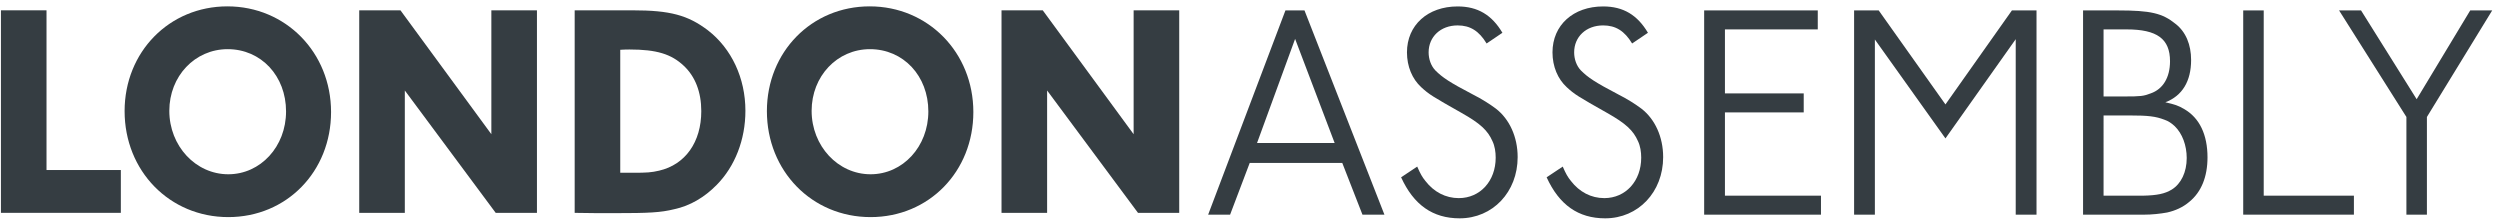 <?xml version="1.0" encoding="UTF-8" standalone="no"?>
<!-- Created with Inkscape (http://www.inkscape.org/) -->

<svg
   xmlns:dc="http://purl.org/dc/elements/1.1/"
   xmlns:cc="http://creativecommons.org/ns#"
   xmlns:rdf="http://www.w3.org/1999/02/22-rdf-syntax-ns#"
   xmlns:svg="http://www.w3.org/2000/svg"
   xmlns="http://www.w3.org/2000/svg"
   xmlns:sodipodi="http://sodipodi.sourceforge.net/DTD/sodipodi-0.dtd"
   xmlns:inkscape="http://www.inkscape.org/namespaces/inkscape"
   width="66.346mm"
   height="5.828mm"
   viewBox="0 0 66.346 5.828"
   version="1.1"
   id="svg337"
   inkscape:version="0.92.4 (5da689c313, 2019-01-14)"
   sodipodi:docname="drawing.svg">
  <defs
     id="defs331">
    <clipPath
       clipPathUnits="userSpaceOnUse"
       id="clipPath86">
      <path
         d="M 0,0 H 841.89 V 595.276 H 0 Z"
         id="path84"
         inkscape:connector-curvature="0" />
    </clipPath>
    <clipPath
       clipPathUnits="userSpaceOnUse"
       id="clipPath102">
      <path
         d="M 0,0 H 841.89 V 595.276 H 0 Z"
         id="path100"
         inkscape:connector-curvature="0" />
    </clipPath>
    <clipPath
       clipPathUnits="userSpaceOnUse"
       id="clipPath126">
      <path
         d="M 0,0 H 841.89 V 595.276 H 0 Z"
         id="path124"
         inkscape:connector-curvature="0" />
    </clipPath>
    <clipPath
       clipPathUnits="userSpaceOnUse"
       id="clipPath150">
      <path
         d="M 0,0 H 841.89 V 595.276 H 0 Z"
         id="path148"
         inkscape:connector-curvature="0" />
    </clipPath>
  </defs>
  <sodipodi:namedview
     id="base"
     pagecolor="#ffffff"
     bordercolor="#666666"
     borderopacity="1.0"
     inkscape:pageopacity="0.0"
     inkscape:pageshadow="2"
     inkscape:zoom="5.6"
     inkscape:cx="138.30267"
     inkscape:cy="11.210332"
     inkscape:document-units="mm"
     inkscape:current-layer="layer1"
     showgrid="false"
     fit-margin-top="0.1"
     fit-margin-left="0.1"
     fit-margin-right="0.1"
     fit-margin-bottom="0.1"
     inkscape:window-width="1920"
     inkscape:window-height="1001"
     inkscape:window-x="-9"
     inkscape:window-y="-9"
     inkscape:window-maximized="1" />
  <g
     inkscape:label="Layer 1"
     inkscape:groupmode="layer"
     id="layer1"
     transform="translate(-22.818,-115.79)">
    <g
       transform="matrix(0.458,0,0,-0.458,-136.893,262.654)"
       id="g276">
      <g
         transform="translate(351.409,310.812)"
         id="g76">
        <path
           inkscape:connector-curvature="0"
           id="path78"
           style="fill:#353d42;fill-opacity:1;fill-rule:nonzero;stroke:none"
           d="M 0,0 H 4.307 V -2.481 H -2.641 V 9.254 H 0 Z" />
      </g>
      <g
         id="g80">
        <g
           clip-path="url(#clipPath86)"
           id="g82">
          <g
             transform="translate(365.289,314.207)"
             id="g88">
            <path
               inkscape:connector-curvature="0"
               id="path90"
               style="fill:#353d42;fill-opacity:1;fill-rule:nonzero;stroke:none"
               d="m 0,0 c 0,-2.041 -1.481,-3.641 -3.348,-3.641 -1.885,0 -3.416,1.636 -3.416,3.677 0,2.005 1.481,3.572 3.382,3.572 C -1.447,3.608 0,2.059 0,0 m 2.608,-0.035 c 0,3.449 -2.625,6.123 -6.007,6.123 -3.365,0 -5.956,-2.639 -5.956,-6.07 0,-3.467 2.608,-6.141 6.007,-6.141 3.382,0 5.956,2.64 5.956,6.088" />
          </g>
        </g>
      </g>
      <g
         transform="translate(379.827,308.33)"
         id="g92">
        <path
           inkscape:connector-curvature="0"
           id="path94"
           style="fill:#353d42;fill-opacity:1;fill-rule:nonzero;stroke:none"
           d="M 0,0 H -2.39 L -7.656,7.091 V 0 h -2.642 v 11.736 h 2.389 l 5.267,-7.179 v 7.179 H 0 Z" />
      </g>
      <g
         id="g96">
        <g
           clip-path="url(#clipPath102)"
           id="g98">
          <g
             transform="translate(384.654,317.779)"
             id="g104">
            <path
               inkscape:connector-curvature="0"
               id="path106"
               style="fill:#353d42;fill-opacity:1;fill-rule:nonzero;stroke:none"
               d="m 0,0 c 0.253,0.017 0.421,0.017 0.539,0.017 1.564,0 2.422,-0.263 3.147,-0.949 0.656,-0.616 1.009,-1.514 1.009,-2.622 0,-1.795 -0.925,-3.097 -2.44,-3.449 C 1.801,-7.109 1.549,-7.126 0.741,-7.126 H 0 Z M -2.641,2.287 V -9.449 c 0.774,-0.017 1.531,-0.017 2.288,-0.017 2.036,0 2.693,0.035 3.484,0.229 0.908,0.193 1.749,0.686 2.456,1.407 1.06,1.073 1.665,2.622 1.665,4.294 0,1.9 -0.807,3.607 -2.17,4.662 -1.161,0.88 -2.187,1.161 -4.374,1.161 z" />
          </g>
          <g
             transform="translate(402.506,314.207)"
             id="g108">
            <path
               inkscape:connector-curvature="0"
               id="path110"
               style="fill:#353d42;fill-opacity:1;fill-rule:nonzero;stroke:none"
               d="m 0,0 c 0,-2.041 -1.48,-3.641 -3.348,-3.641 -1.885,0 -3.415,1.636 -3.415,3.677 0,2.005 1.48,3.572 3.381,3.572 C -1.447,3.608 0,2.059 0,0 m 2.608,-0.035 c 0,3.449 -2.625,6.123 -6.007,6.123 -3.364,0 -5.956,-2.639 -5.956,-6.07 0,-3.467 2.608,-6.141 6.007,-6.141 3.382,0 5.956,2.64 5.956,6.088" />
          </g>
        </g>
      </g>
      <g
         transform="translate(417.043,308.33)"
         id="g112">
        <path
           inkscape:connector-curvature="0"
           id="path114"
           style="fill:#353d42;fill-opacity:1;fill-rule:nonzero;stroke:none"
           d="M 0,0 H -2.389 L -7.655,7.091 V 0 h -2.642 v 11.736 h 2.389 l 5.266,-7.179 v 7.179 H 0 Z" />
      </g>
      <g
         transform="translate(428.933,308.226)"
         id="g116">
        <path
           inkscape:connector-curvature="0"
           id="path118"
           style="fill:#353d42;fill-opacity:1;fill-rule:nonzero;stroke:none"
           d="m 0,0 h -1.273 l -1.17,2.998 H -7.805 L -8.942,0 h -1.272 l 4.479,11.835 h 1.103 z M -5.175,10.184 -7.381,4.152 h 4.497 z" />
      </g>
      <g
         id="g120">
        <g
           clip-path="url(#clipPath126)"
           id="g122">
          <g
             transform="translate(434.854,318.144)"
             id="g128">
            <path
               inkscape:connector-curvature="0"
               id="path130"
               style="fill:#353d42;fill-opacity:1;fill-rule:nonzero;stroke:none"
               d="m 0,0 c -0.441,0.727 -0.95,1.047 -1.68,1.047 -0.984,0 -1.68,-0.657 -1.68,-1.561 0,-0.391 0.136,-0.781 0.391,-1.047 0.407,-0.409 0.831,-0.692 2.155,-1.384 0.559,-0.284 1.001,-0.568 1.357,-0.834 0.78,-0.604 1.256,-1.633 1.256,-2.804 0,-2.022 -1.443,-3.548 -3.36,-3.548 -1.561,0 -2.664,0.78 -3.393,2.377 l 0.933,0.621 c 0.186,-0.426 0.288,-0.603 0.475,-0.834 0.492,-0.638 1.171,-0.993 1.934,-0.993 1.239,0 2.138,0.993 2.138,2.342 0,0.337 -0.051,0.674 -0.187,0.958 -0.271,0.621 -0.712,1.029 -1.781,1.632 -1.697,0.958 -1.9,1.083 -2.342,1.491 -0.526,0.479 -0.831,1.206 -0.831,2.023 0,1.579 1.205,2.661 2.935,2.661 1.171,0 1.985,-0.497 2.596,-1.526 z" />
          </g>
          <g
             transform="translate(443.286,318.144)"
             id="g132">
            <path
               inkscape:connector-curvature="0"
               id="path134"
               style="fill:#353d42;fill-opacity:1;fill-rule:nonzero;stroke:none"
               d="m 0,0 c -0.441,0.727 -0.95,1.047 -1.68,1.047 -0.984,0 -1.679,-0.657 -1.679,-1.561 0,-0.391 0.135,-0.781 0.39,-1.047 0.407,-0.409 0.831,-0.692 2.154,-1.384 0.56,-0.284 1.002,-0.568 1.358,-0.834 0.78,-0.604 1.255,-1.633 1.255,-2.804 0,-2.022 -1.442,-3.548 -3.359,-3.548 -1.561,0 -2.664,0.78 -3.393,2.377 l 0.933,0.621 c 0.187,-0.426 0.288,-0.603 0.475,-0.834 0.492,-0.638 1.171,-0.993 1.934,-0.993 1.239,0 2.138,0.993 2.138,2.342 0,0.337 -0.051,0.674 -0.187,0.958 -0.271,0.621 -0.712,1.029 -1.781,1.632 -1.697,0.958 -1.901,1.083 -2.342,1.491 -0.526,0.479 -0.831,1.206 -0.831,2.023 0,1.579 1.205,2.661 2.935,2.661 1.171,0 1.985,-0.497 2.596,-1.526 z" />
          </g>
        </g>
      </g>
      <g
         transform="translate(454.043,318.96)"
         id="g136">
        <path
           inkscape:connector-curvature="0"
           id="path138"
           style="fill:#353d42;fill-opacity:1;fill-rule:nonzero;stroke:none"
           d="m 0,0 h -5.379 v -3.708 h 4.565 v -1.1 h -4.565 v -4.826 h 5.565 v -1.1 H -6.583 V 1.1 H 0 Z" />
      </g>
      <g
         transform="translate(466.718,308.226)"
         id="g140">
        <path
           inkscape:connector-curvature="0"
           id="path142"
           style="fill:#353d42;fill-opacity:1;fill-rule:nonzero;stroke:none"
           d="M 0,0 H -1.205 V 10.167 L -5.277,4.418 -9.366,10.149 V 0 h -1.204 v 11.835 h 1.425 l 3.868,-5.448 3.852,5.448 H 0 Z" />
      </g>
      <g
         id="g144">
        <g
           clip-path="url(#clipPath150)"
           id="g146">
          <g
             transform="translate(471.417,320.06)"
             id="g152">
            <path
               inkscape:connector-curvature="0"
               id="path154"
               style="fill:#353d42;fill-opacity:1;fill-rule:nonzero;stroke:none"
               d="m 0,0 c 1.917,0 2.596,-0.16 3.359,-0.781 0.594,-0.461 0.9,-1.206 0.9,-2.093 0,-1.225 -0.509,-2.076 -1.493,-2.449 0.543,-0.124 0.763,-0.195 1.086,-0.39 0.899,-0.515 1.357,-1.491 1.357,-2.804 0,-1.117 -0.356,-2.005 -1.052,-2.572 -0.373,-0.32 -0.815,-0.515 -1.29,-0.621 -0.407,-0.072 -0.865,-0.125 -1.34,-0.125 H 0.221 -2.002 V 0 Z m -0.814,-4.986 h 1.187 c 0.984,0 1.12,0.018 1.544,0.178 0.713,0.248 1.12,0.922 1.12,1.863 0,1.295 -0.747,1.845 -2.511,1.845 h -1.34 z m 0,-5.748 h 1.238 1.069 c 0.781,0.017 1.239,0.106 1.646,0.354 0.543,0.337 0.865,1.012 0.865,1.828 0,0.727 -0.254,1.419 -0.695,1.845 -0.17,0.16 -0.374,0.302 -0.594,0.373 -0.509,0.195 -0.934,0.248 -2.036,0.248 h -1.493 z" />
          </g>
        </g>
      </g>
      <g
         transform="translate(479.883,309.326)"
         id="g156">
        <path
           inkscape:connector-curvature="0"
           id="path158"
           style="fill:#353d42;fill-opacity:1;fill-rule:nonzero;stroke:none"
           d="M 0,0 H 5.226 V -1.1 H -1.188 V 10.734 H 0 Z" />
      </g>
      <g
         transform="translate(489.339,313.886)"
         id="g160">
        <path
           inkscape:connector-curvature="0"
           id="path162"
           style="fill:#353d42;fill-opacity:1;fill-rule:nonzero;stroke:none"
           d="M 0,0 V -5.66 H -1.188 V 0 L -5.09,6.175 h 1.273 l 3.223,-5.146 3.105,5.146 h 1.273 z" />
      </g>
    </g>
  </g>
</svg>
